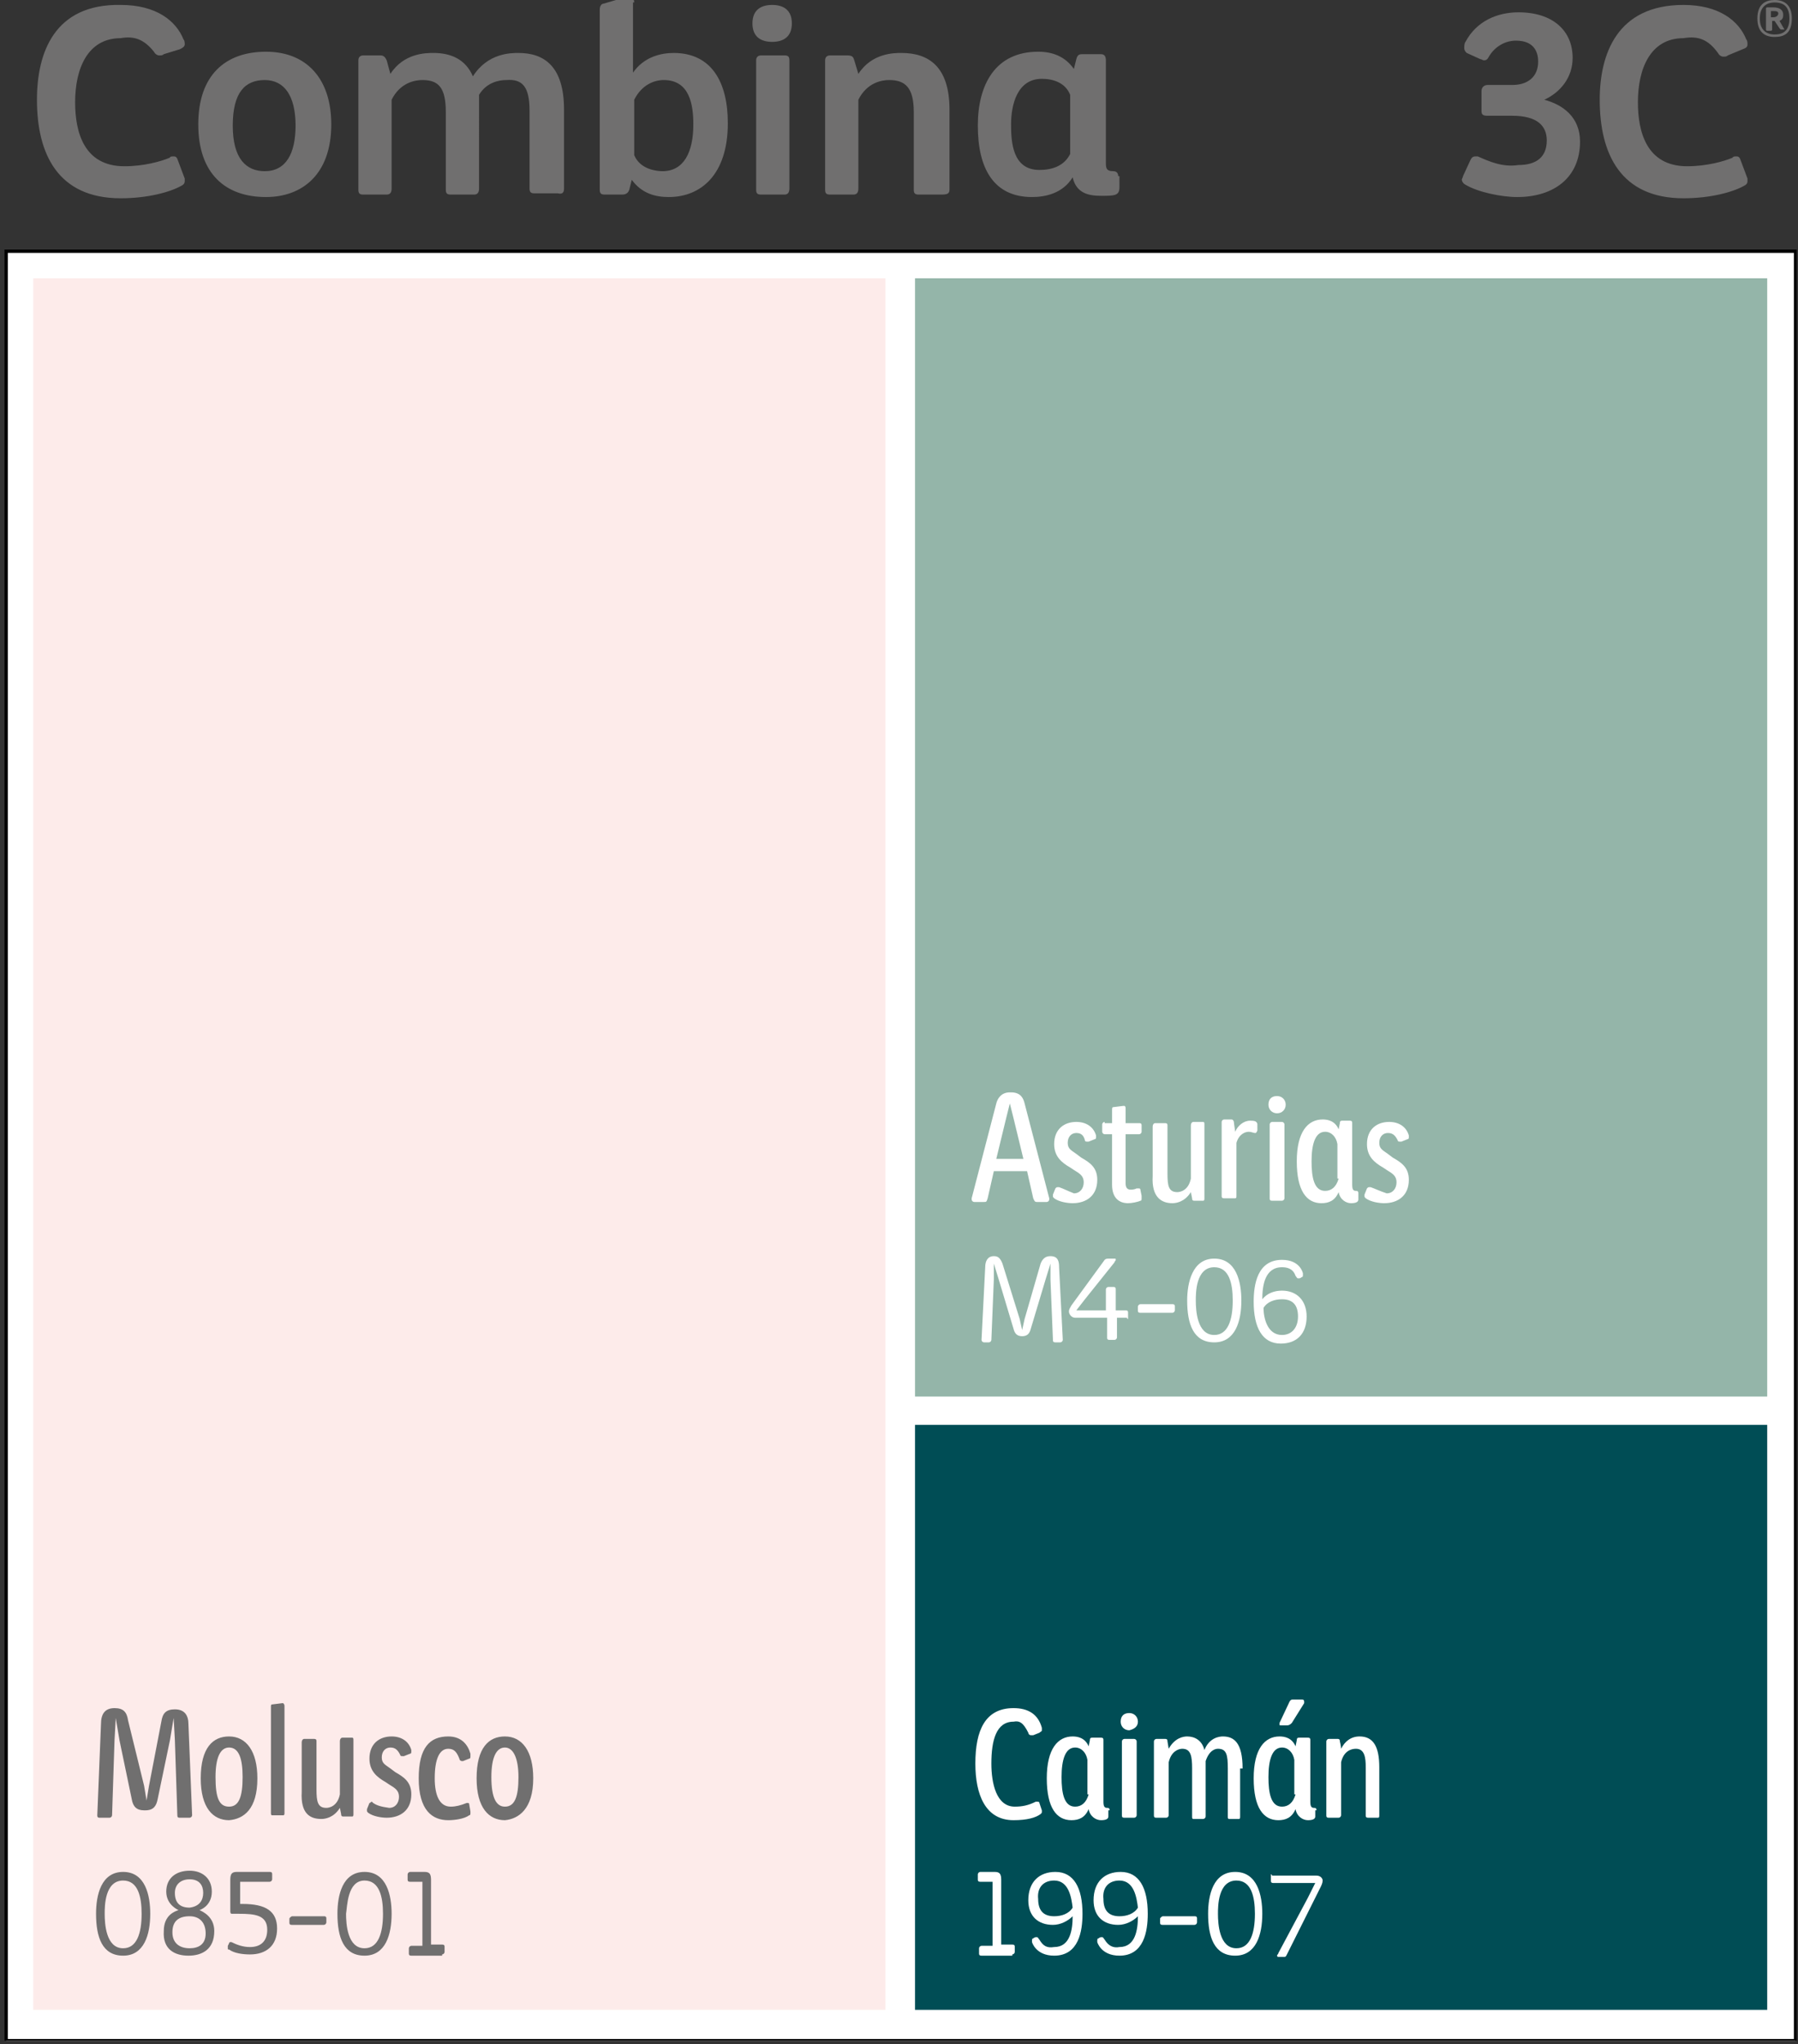 <?xml version="1.0" encoding="utf-8"?>
<!-- Generator: Adobe Illustrator 24.2.0, SVG Export Plug-In . SVG Version: 6.00 Build 0)  -->
<svg version="1.1" id="Capa_1" xmlns="http://www.w3.org/2000/svg" xmlns:xlink="http://www.w3.org/1999/xlink" x="0px" y="0px"
	 viewBox="0 0 146 166" style="enable-background:new 0 0 146 166;" xml:space="preserve">
<rect x="0" y="0" width="146" height="166" fill="#333333" stroke="none"/>
<style type="text/css">
	.st0{clip-path:url(#SVGID_2_);}
	.st1{clip-path:url(#SVGID_4_);fill:#706F6F;}
	.st2{clip-path:url(#SVGID_6_);fill:#706F6F;}
	.st3{fill:#FFFFFF;}
	.st4{clip-path:url(#SVGID_8_);fill:none;stroke:#000000;stroke-width:0.267;stroke-miterlimit:10;}
	.st5{fill:#FDEBEA;}
	.st6{clip-path:url(#SVGID_10_);fill:#706F6F;}
	.st7{fill:#94B5A9;}
	.st8{fill:#004D55;}
	.st9{clip-path:url(#SVGID_12_);fill:#FFFFFF;}
	.st10{clip-path:url(#SVGID_12_);fill:#706F6F;}
</style>
<g>
	<defs>
		<line id="SVGID_1_" x1="152.4" y1="-0.2" x2="0.3" y2="-0.2"/>
	</defs>
	<clipPath id="SVGID_2_">
		<use xlink:href="#SVGID_1_"  style="overflow:visible;"/>
	</clipPath>
	<g class="st0">
		<defs>
			<line id="SVGID_3_" x1="152.4" y1="-0.2" x2="0.3" y2="-0.2"/>
		</defs>
		<clipPath id="SVGID_4_">
			<use xlink:href="#SVGID_3_"  style="overflow:visible;"/>
		</clipPath>
		<path class="st1" d="M136.7,0.3 M123.2,1"/>
		<path class="st1" d="M64.2,1.9 M64.2,1.9c0-1.1-0.7-1.5-1.6-1.5c-0.9,0-1.6,0.4-1.6,1.5 M51.4,0.2c0-0.3-0.2-0.4-0.4-0.4
			c-0.1,0-0.3,0-0.4,0L49,0.2c-0.1,0-0.3,0.1-0.3,0.5 M9.7,0.3"/>
	</g>
	<g class="st0">
		<defs>
			<line id="SVGID_5_" x1="152.4" y1="-0.2" x2="0.3" y2="-0.2"/>
		</defs>
		<clipPath id="SVGID_6_">
			<use xlink:href="#SVGID_5_"  style="overflow:visible;"/>
		</clipPath>
		<path class="st2" d="M142.6,1.4c0-1.2,0.7-1.5,1.4-1.5c0.8,0,1.4,0.4,1.4,1.5 M145.2,1.4c0-0.9-0.4-1.3-1.2-1.3 M144,0.2
			c-0.7,0-1.2,0.4-1.2,1.3 M143.8,1.7c0,0,0.1,0,0.2,0l0.4,0.6c0,0,0.1,0.1,0.1,0.1h0.3c0,0,0,0,0,0c0,0,0,0,0,0l-0.4-0.7
			c0.2-0.1,0.3-0.2,0.3-0.5c0-0.4-0.3-0.6-0.8-0.6c-0.2,0-0.4,0-0.5,0c0,0-0.1,0-0.1,0.1v1.7c0,0,0,0.1,0.1,0.1h0.3
			c0,0,0.1,0,0.1-0.1V1.7z M144.3,1.1c0,0.1-0.1,0.3-0.4,0.3c-0.1,0-0.1,0-0.2,0V0.8c0,0,0.1,0,0.2,0C144.1,0.8,144.3,0.9,144.3,1.1
			"/>
	</g>
</g>
<rect x="0.5" y="20.4" class="st3" width="145.3" height="145.3"/>
<g>
	<defs>
		<rect id="SVGID_7_" x="0.3" y="-0.2" width="145.6" height="165.9"/>
	</defs>
	<clipPath id="SVGID_8_">
		<use xlink:href="#SVGID_7_"  style="overflow:visible;"/>
	</clipPath>
	<rect x="0.5" y="20.4" class="st4" width="145.3" height="145.3"/>
</g>
<rect x="2.7" y="22.6" class="st5" width="69.2" height="140.6"/>
<g>
	<defs>
		<rect id="SVGID_9_" x="0.3" y="-0.2" width="145.6" height="165.9"/>
	</defs>
	<clipPath id="SVGID_10_">
		<use xlink:href="#SVGID_9_"  style="overflow:visible;"/>
	</clipPath>
	<path class="st6" d="M42.1,144.3c0,1.6-0.3,2.4-1.1,2.4c-0.7,0-1.1-0.7-1.1-2.4c0-1.6,0.4-2.4,1.1-2.4
		C41.7,141.9,42.1,142.8,42.1,144.3 M43.3,144.4c0-2.2-0.9-3.4-2.3-3.4c-1.3,0-2.3,0.9-2.3,3.4c0,2.4,1,3.4,2.3,3.4
		C42.1,147.7,43.3,146.9,43.3,144.4 M34,144.4c0,2.6,1.1,3.4,2.4,3.4c0.5,0,1.3-0.1,1.7-0.4c0.1,0,0.1-0.1,0.1-0.2c0,0,0-0.1,0-0.1
		l-0.1-0.6c0-0.1-0.1-0.1-0.1-0.1c0,0-0.1,0-0.1,0c-0.5,0.2-0.9,0.3-1.3,0.3c-0.9,0-1.3-0.9-1.3-2.3c0-1.6,0.4-2.4,1.1-2.4
		c0.5,0,0.7,0.3,0.9,0.8c0,0.1,0.1,0.2,0.2,0.2c0,0,0.1,0,0.1,0l0.5-0.2c0.1,0,0.1-0.1,0.1-0.2c0,0,0-0.1,0-0.2
		c-0.2-0.7-0.7-1.4-1.8-1.4C34.9,141,34,141.9,34,144.4 M30.3,146.4c0,0-0.1-0.1-0.1-0.1c-0.1,0-0.1,0.1-0.2,0.1l-0.2,0.5
		c0,0,0,0.1,0,0.1c0,0.1,0,0.1,0.1,0.2c0.4,0.3,1.1,0.4,1.5,0.4c1.1,0,2-0.6,2-1.9c0-1-0.6-1.4-1.3-1.8l-0.4-0.3
		c-0.4-0.3-0.7-0.4-0.7-0.9c0-0.5,0.3-0.8,0.7-0.8c0.4,0,0.6,0.2,0.8,0.6c0,0.1,0.1,0.1,0.2,0.1c0,0,0.1,0,0.1,0l0.5-0.2
		c0.1,0,0.1-0.1,0.1-0.2c0,0,0-0.1,0-0.1c-0.2-0.7-0.8-1.1-1.6-1.1c-1,0-1.8,0.6-1.8,1.8c0,1,0.6,1.5,1.3,1.9l0.3,0.2
		c0.5,0.3,0.8,0.5,0.8,1c0,0.5-0.3,0.9-0.8,0.9C30.9,146.7,30.6,146.6,30.3,146.4 M26.1,147.7c0.3,0,1-0.1,1.5-0.9l0.1,0.5
		c0,0.2,0.1,0.2,0.2,0.2h0.7c0.1,0,0.1-0.1,0.1-0.2v-6c0-0.1,0-0.2-0.1-0.2h-0.8c-0.1,0-0.2,0.1-0.2,0.3v4.3c-0.2,1-0.9,1.1-1.1,1.1
		c-0.7,0-0.8-0.5-0.8-1.5v-3.9c0-0.1,0-0.2-0.2-0.2h-0.8c-0.1,0-0.2,0.1-0.2,0.3v4C24.4,147.3,25.2,147.7,26.1,147.7 M23.1,138.5
		c0-0.1-0.1-0.2-0.1-0.2c0,0-0.1,0-0.1,0l-0.8,0.1c-0.1,0-0.1,0.1-0.1,0.2v8.6c0,0.1,0,0.2,0.1,0.2H23c0.1,0,0.1-0.1,0.1-0.2V138.5z
		 M19.7,144.3c0,1.6-0.3,2.4-1.1,2.4c-0.8,0-1.1-0.7-1.1-2.4c0-1.6,0.4-2.4,1.1-2.4C19.4,141.9,19.7,142.8,19.7,144.3 M20.9,144.4
		c0-2.2-0.9-3.4-2.3-3.4c-1.3,0-2.3,0.9-2.3,3.4c0,2.4,1,3.4,2.3,3.4C19.8,147.7,20.9,146.9,20.9,144.4 M10.4,139.7
		c-0.1-0.7-0.4-1-1.1-1c-0.8,0-1.1,0.5-1.1,1.3l-0.3,7.4c0,0.2,0.1,0.2,0.2,0.2h0.8c0.1,0,0.2-0.1,0.2-0.2l0.2-6.1l0.1-1.8l0.3,1.8
		l1,4.8c0.1,0.6,0.4,0.9,1,0.9h0.1c0.7,0,0.9-0.4,1-0.9l1-4.8l0.3-1.8l0.1,1.8l0.2,6.1c0,0.2,0.1,0.2,0.2,0.2h0.8
		c0.1,0,0.2-0.1,0.2-0.2l-0.3-7.4c0-0.7-0.3-1.2-1.1-1.2c-0.7,0-1,0.3-1.1,1l-1,5.2l-0.2,1.2l-0.2-1.2L10.4,139.7z"/>
	<path class="st6" d="M139.5,4.3c0.1,0.2,0.3,0.3,0.4,0.3c0.2,0,0.3,0,0.4-0.1l1.2-0.5c0.3-0.1,0.4-0.2,0.4-0.4c0-0.1,0-0.3-0.1-0.4
		c-0.6-1.5-2.2-2.8-5.1-2.8c-5.4,0-6.8,4-6.8,7.7c0,4.4,1.7,8,6.8,8c2.2,0,4-0.5,4.9-1c0.2-0.1,0.3-0.2,0.3-0.4c0-0.1,0-0.2,0-0.2
		l-0.6-1.6c-0.1-0.2-0.2-0.2-0.3-0.2c-0.1,0-0.3,0-0.3,0.1c-0.7,0.3-2.1,0.7-3.7,0.7c-3.3,0-4-2.8-4-5.2c0-2.7,1-5.2,3.7-5.2
		C137.9,2.9,138.7,3.2,139.5,4.3 M120,12.7c-0.1,0-0.1,0-0.2,0c-0.2,0-0.3,0.1-0.4,0.3l-0.6,1.3c0,0.1-0.1,0.2-0.1,0.3
		c0,0.1,0.1,0.3,0.3,0.4c1,0.6,2.9,1,4.2,1c3,0,5.1-1.6,5.1-4.5c0-2-1.4-3-2.9-3.4c1.3-0.6,2.3-1.8,2.3-3.4c0-2.2-1.6-3.7-4.4-3.7
		c-1.7,0-3.4,0.7-4.3,2.4c-0.1,0.1-0.1,0.4-0.1,0.5c0,0.2,0.1,0.3,0.2,0.4l1.1,0.5c0.1,0,0.2,0.1,0.3,0.1c0.2,0,0.3-0.1,0.4-0.3
		c0.4-0.7,1.2-1.3,2.2-1.3c1.6,0,1.8,1.1,1.8,1.7c0,1.2-0.8,1.9-2.1,1.9h-2c-0.3,0-0.5,0.2-0.5,0.5v1.6c0,0.3,0.1,0.4,0.5,0.4h2
		c2,0,2.8,0.8,2.8,2c0,1.4-0.9,2-2.3,2C122,13.6,120.9,13.1,120,12.7"/>
	<path class="st6" d="M90.8,14.3c0-0.3-0.2-0.4-0.4-0.4c-0.6,0-0.6-0.3-0.6-0.7V4.9c0-0.3-0.1-0.5-0.4-0.5h-1.5
		c-0.2,0-0.4,0-0.5,0.4l-0.2,0.8c-0.7-1-1.7-1.4-2.9-1.4c-3.5,0-4.9,2.7-4.9,6c0,3.5,1.3,5.8,4.4,5.8c1.1,0,2.5-0.3,3.3-1.6
		c0.3,1.3,1.3,1.5,2.3,1.5c1.1,0,1.5,0,1.5-0.7V14.3z M86.9,12.5c-0.5,1-1.5,1.3-2.5,1.3c-2.2,0-2.3-2.3-2.3-3.7
		c0-1.6,0.5-3.7,2.5-3.7c0.9,0,1.9,0.3,2.3,1.3V12.5z M77.1,15.3V8.9c0-3.5-1.7-4.6-3.9-4.6c-0.6,0-2.4,0-3.5,1.7l-0.3-1
		c-0.1-0.3-0.1-0.5-0.6-0.5h-1.4c-0.3,0-0.4,0.2-0.4,0.4v10.5c0,0.3,0.1,0.4,0.4,0.4h1.9c0.3,0,0.4-0.2,0.4-0.5V8.1
		c0.7-1.4,1.9-1.6,2.5-1.6c1.3,0,2,0.6,2,2.6v6.3c0,0.3,0.1,0.4,0.4,0.4h1.9C77.1,15.8,77.1,15.6,77.1,15.3 M64.1,4.9
		c0-0.3-0.1-0.4-0.4-0.4h-1.9c-0.3,0-0.4,0.2-0.4,0.4v10.5c0,0.3,0.1,0.4,0.4,0.4h1.9c0.3,0,0.4-0.2,0.4-0.5V4.9z M64.3,1.9
		c0-1.1-0.7-1.5-1.6-1.5c-0.9,0-1.6,0.4-1.6,1.5c0,1.1,0.7,1.5,1.6,1.5C63.6,3.4,64.3,3,64.3,1.9 M51.5,8.1c0.6-1.2,1.6-1.6,2.4-1.6
		c2.1,0,2.4,2,2.4,3.6c0,2.3-0.8,3.8-2.5,3.8c-0.4,0-1.8-0.1-2.3-1.3V8.1z M51.5,0.2c0-0.3-0.2-0.4-0.4-0.4c-0.1,0-0.3,0-0.4,0
		L49,0.3c-0.1,0-0.3,0.1-0.3,0.5v14.6c0,0.3,0.1,0.4,0.4,0.4h1.4c0.3,0,0.5-0.1,0.6-0.4l0.2-0.8c0.8,1.1,1.9,1.4,3,1.4
		c2.6,0,4.8-1.8,4.8-6c0-3.3-1.3-5.7-4.4-5.7c-1,0-2.4,0.3-3.3,1.6V0.2z M45.8,15.3V8.9c0-3.5-1.6-4.6-3.7-4.6c-0.6,0-2.5,0-3.7,1.9
		c-0.6-1.4-1.8-1.9-3.2-1.9c-0.6,0-2.4,0-3.5,1.7l-0.3-1.1c-0.1-0.2-0.2-0.4-0.5-0.4h-1.4c-0.3,0-0.4,0.2-0.4,0.4v10.5
		c0,0.3,0.1,0.4,0.4,0.4h1.9c0.3,0,0.4-0.2,0.4-0.5V8.1c0.7-1.4,1.9-1.6,2.5-1.6c1.3,0,1.9,0.6,1.9,2.6v6.3c0,0.3,0.1,0.4,0.4,0.4
		h1.9c0.3,0,0.4-0.2,0.4-0.5V7.7c0.6-1,1.6-1.2,2.2-1.2C42.4,6.4,43,7,43,9v6.3c0,0.3,0.1,0.4,0.4,0.4h1.9
		C45.7,15.8,45.8,15.6,45.8,15.3 M21.5,13.9c-1.5,0-2.6-1-2.6-3.7c0-2.7,1-3.7,2.6-3.7c1.6,0,2.5,1.3,2.5,3.7
		C24,12.5,23.2,13.9,21.5,13.9 M26.9,10.1c0-3.7-2-5.9-5.3-5.9c-3.3,0-5.5,1.9-5.5,5.9c0,4,2.2,5.9,5.5,5.9
		C24.5,16,26.9,14.2,26.9,10.1 M12.5,4.2c0.1,0.2,0.3,0.3,0.4,0.3c0.2,0,0.3,0,0.4-0.1L14.6,4C14.8,3.9,15,3.8,15,3.6
		c0-0.1,0-0.3-0.1-0.4c-0.6-1.5-2.2-2.8-5.1-2.8C4.4,0.3,3,4.3,3,8.1c0,4.4,1.7,8,6.8,8c2.2,0,4-0.5,4.9-1c0.2-0.1,0.3-0.2,0.3-0.4
		c0-0.1,0-0.2,0-0.2l-0.6-1.6c-0.1-0.2-0.2-0.2-0.3-0.2c-0.1,0-0.3,0-0.3,0.1c-0.7,0.3-2.1,0.7-3.7,0.7c-3.3,0-4-2.8-4-5.2
		c0-2.7,1-5.2,3.7-5.2C10.9,2.9,11.7,3.2,12.5,4.2"/>
	<path class="st6" d="M35.9,158.7c0.1,0,0.2-0.1,0.2-0.2v-0.4c0-0.1,0-0.2-0.2-0.2H35v-5.3c0-0.6-0.3-0.6-0.6-0.6h-1.1
		c-0.1,0-0.2,0.1-0.2,0.2v0.4c0,0.1,0,0.2,0.2,0.2h1v5.2h-0.9c-0.1,0-0.2,0.1-0.2,0.2v0.4c0,0.1,0,0.2,0.2,0.2H35.9z M29.6,152.7
		c1.2,0,1.5,1.3,1.5,2.7c0,1.6-0.4,2.8-1.5,2.8c-1.4,0-1.5-2-1.5-2.8C28.2,154.8,28.2,152.7,29.6,152.7 M27.4,155.4
		c0,1.9,0.5,3.4,2.2,3.4c1.7,0,2.2-1.7,2.2-3.4c0-1.5-0.4-3.4-2.2-3.4C27.8,152,27.4,153.9,27.4,155.4 M23.5,155.8v0.3
		c0,0.1,0,0.2,0.2,0.2h2.6c0.1,0,0.2-0.1,0.2-0.2v-0.3c0-0.1,0-0.2-0.2-0.2h-2.6C23.5,155.7,23.5,155.8,23.5,155.8 M19.4,152.8h2.5
		c0.1,0,0.2-0.1,0.2-0.2v-0.4c0-0.1,0-0.2-0.2-0.2h-2.6c-0.3,0-0.6,0-0.6,0.6v2.6c0,0.2,0.1,0.2,0.1,0.2h0.6c1.3,0,2.3,0.1,2.3,1.3
		c0,0.9-0.5,1.4-1.4,1.4c-0.6,0-1.1-0.2-1.5-0.4c0,0-0.1,0-0.1,0c0,0-0.1,0-0.1,0.1l-0.1,0.2c0,0,0,0.1,0,0.2c0,0.1,0,0.1,0.1,0.1
		c0.4,0.3,1.1,0.4,1.7,0.4c1.3,0,2.2-0.7,2.2-2.1c0-1.4-0.9-2-2.8-2h-0.2V152.8z M15.4,155.6c0.8,0,1.3,0.5,1.3,1.4
		c0,0.9-0.6,1.2-1.3,1.2c-0.8,0-1.4-0.4-1.4-1.3S14.5,155.6,15.4,155.6z M14.2,153.7c0-0.7,0.5-1.1,1.2-1.1c0.8,0,1.1,0.5,1.1,1.1
		c0,0.6-0.3,1.1-1.1,1.2C14.6,154.9,14.2,154.5,14.2,153.7 M15.3,158.8c1.1,0,2.1-0.5,2.1-2c0-1.2-1-1.6-1.2-1.7c0,0,1-0.3,1-1.5
		c0-1.1-0.8-1.7-1.8-1.7c-1.1,0-1.9,0.6-1.9,1.7c0,1.1,1,1.5,1,1.5c-0.3,0.1-1.2,0.4-1.2,1.7C13.2,158.3,14.2,158.8,15.3,158.8z
		 M10,152.7c1.2,0,1.5,1.3,1.5,2.7c0,1.6-0.4,2.8-1.5,2.8c-1.4,0-1.5-2-1.5-2.8C8.5,154.8,8.5,152.7,10,152.7 M7.8,155.4
		c0,1.9,0.5,3.4,2.2,3.4c1.7,0,2.2-1.7,2.2-3.4c0-1.5-0.4-3.4-2.2-3.4C8.2,152,7.8,153.9,7.8,155.4"/>
</g>
<rect x="74.3" y="22.6" class="st7" width="69.2" height="90.8"/>
<rect x="74.3" y="115.7" class="st8" width="69.2" height="47.5"/>
<g>
	<defs>
		<rect id="SVGID_11_" x="0.3" y="-0.2" width="145.6" height="165.9"/>
	</defs>
	<clipPath id="SVGID_12_">
		<use xlink:href="#SVGID_11_"  style="overflow:visible;"/>
	</clipPath>
	<path class="st9" d="M111.3,96.4c0,0-0.1,0-0.1,0c-0.1,0-0.1,0-0.2,0.1l-0.2,0.5c0,0,0,0.1,0,0.1c0,0.1,0,0.1,0.1,0.2
		c0.4,0.3,1.1,0.4,1.5,0.4c1.1,0,2-0.6,2-1.9c0-1-0.6-1.4-1.3-1.8l-0.4-0.3c-0.4-0.3-0.7-0.4-0.7-0.9c0-0.5,0.3-0.8,0.7-0.8
		c0.4,0,0.6,0.2,0.8,0.6c0,0.1,0.1,0.1,0.2,0.1c0,0,0.1,0,0.1,0l0.5-0.2c0.1,0,0.1-0.1,0.1-0.2c0,0,0-0.1,0-0.1
		c-0.2-0.7-0.8-1.1-1.6-1.1c-1,0-1.8,0.6-1.8,1.8c0,1,0.6,1.5,1.3,1.9l0.3,0.2c0.5,0.3,0.8,0.5,0.8,1c0,0.5-0.3,0.9-0.8,0.9
		C112,96.7,111.6,96.5,111.3,96.4 M108.7,95.7c-0.2,0.7-0.6,1-1.1,1c-0.9,0-1.1-1.1-1.1-2.4c0-1.4,0.3-2.4,1.1-2.4
		c0.5,0,0.9,0.4,1,1V95.7z M110.3,96.9c0-0.2-0.1-0.2-0.2-0.2c-0.2,0-0.3-0.1-0.3-0.5v-5c0-0.1,0-0.2-0.2-0.2H109
		c-0.1,0-0.2,0-0.2,0.2l-0.1,0.5c-0.3-0.7-0.9-0.8-1.3-0.8c-1.2,0-2.1,1-2.1,3.4c0,2.4,0.8,3.4,2,3.4c0.6,0,1.1-0.2,1.4-0.9
		c0.1,0.6,0.6,0.9,1,0.9c0.4,0,0.6-0.1,0.6-0.3V96.9z M104.3,91.3c0-0.1-0.1-0.2-0.2-0.2h-0.8c-0.1,0-0.2,0.1-0.2,0.2v6
		c0,0.1,0,0.2,0.2,0.2h0.8c0.1,0,0.2-0.1,0.2-0.2V91.3z M104.4,89.7c0-0.4-0.3-0.7-0.7-0.7c-0.4,0-0.7,0.2-0.7,0.7
		c0,0.4,0.3,0.7,0.7,0.7C104.1,90.4,104.4,90.1,104.4,89.7 M102.1,91.4C102.1,91.3,102.1,91.3,102.1,91.4c0-0.2,0-0.2-0.1-0.3
		c-0.1-0.1-0.3-0.1-0.5-0.1c-0.5,0-1,0.4-1.2,0.9l-0.1-0.7c0-0.2-0.1-0.3-0.2-0.3h-0.6c-0.1,0-0.2,0.1-0.2,0.2v6
		c0,0.1,0,0.2,0.2,0.2h0.9c0.1,0,0.1-0.1,0.1-0.2v-4.3c0.2-0.7,0.7-0.9,1-0.9c0.2,0,0.4,0.1,0.5,0.1s0.1,0,0.2-0.2L102.1,91.4z
		 M95.2,97.7c0.3,0,1-0.1,1.5-0.9l0.1,0.5c0,0.2,0.1,0.2,0.2,0.2h0.7c0.1,0,0.1-0.1,0.1-0.2v-6c0-0.1,0-0.2-0.1-0.2h-0.8
		c-0.1,0-0.2,0.1-0.2,0.3v4.3c-0.2,1-0.9,1.1-1.1,1.1c-0.7,0-0.8-0.5-0.8-1.5v-3.9c0-0.1,0-0.2-0.2-0.2h-0.8c-0.1,0-0.2,0.1-0.2,0.3
		v4C93.5,97.2,94.3,97.7,95.2,97.7 M89.7,91.1c-0.1,0-0.2,0.1-0.2,0.2v0.6c0,0.1,0.1,0.2,0.2,0.2h0.6v4.1c0,1.1,0.6,1.5,1.3,1.5
		c0.3,0,0.8-0.1,1-0.2c0.1,0,0.1-0.1,0.1-0.2c0,0,0-0.1,0-0.2l-0.1-0.5c0-0.1-0.1-0.1-0.1-0.1c0,0-0.1,0-0.2,0
		c-0.2,0.1-0.4,0.1-0.5,0.1c-0.2,0-0.4-0.1-0.4-0.5v-4h1.1c0.1,0,0.2-0.1,0.2-0.2v-0.5c0-0.1,0-0.2-0.2-0.2h-1.1v-1.2
		c0-0.2-0.1-0.2-0.1-0.2c0,0-0.1,0-0.1,0l-0.8,0.1c-0.1,0-0.1,0.1-0.1,0.3v1H89.7z M86,96.4c0,0-0.1,0-0.1,0c-0.1,0-0.1,0-0.2,0.1
		L85.5,97c0,0,0,0.1,0,0.1c0,0.1,0,0.1,0.1,0.2c0.4,0.3,1.1,0.4,1.5,0.4c1.1,0,2-0.6,2-1.9c0-1-0.6-1.4-1.3-1.8l-0.4-0.3
		c-0.4-0.3-0.7-0.4-0.7-0.9c0-0.5,0.3-0.8,0.7-0.8c0.4,0,0.6,0.2,0.7,0.6c0,0.1,0.1,0.1,0.2,0.1c0,0,0.1,0,0.1,0l0.5-0.2
		c0.1,0,0.1-0.1,0.1-0.2c0,0,0-0.1,0-0.1c-0.2-0.7-0.8-1.1-1.6-1.1c-1,0-1.8,0.6-1.8,1.8c0,1,0.6,1.5,1.3,1.9l0.3,0.2
		c0.5,0.3,0.8,0.5,0.8,1c0,0.5-0.3,0.9-0.8,0.9C86.7,96.7,86.3,96.5,86,96.4 M81.7,90.8l0.3-1.2l0.3,1.2l0.8,3.3h-2.2L81.7,90.8z
		 M83.9,97.3c0.1,0.2,0.1,0.3,0.3,0.3h0.8c0.1,0,0.2-0.1,0.2-0.2c0,0,0-0.1,0-0.1l-2-7.7c-0.1-0.4-0.3-0.9-1.1-0.9h-0.1
		c-0.7,0-1,0.5-1.1,0.9l-2,7.7c0,0,0,0.1,0,0.1c0,0.1,0.1,0.2,0.2,0.2h0.8c0.2,0,0.2,0,0.3-0.3l0.5-2.2h2.7L83.9,97.3z"/>
	<path class="st9" d="M105.4,106.9c0,0.9-0.5,1.5-1.3,1.5c-1.2,0-1.5-1.4-1.5-2.2c0.3-0.5,0.9-0.7,1.5-0.7
		C105,105.5,105.4,106,105.4,106.9 M105.2,103.6c0.1,0.1,0.1,0.2,0.2,0.2c0,0,0.1,0,0.1,0c0.1,0,0.2-0.1,0.2-0.1
		c0.1,0,0.1-0.1,0.1-0.2c0,0,0-0.1,0-0.1c0,0-0.2-1.1-1.7-1.1c-2,0-2.3,2-2.3,3.4c0,2.1,0.7,3.4,2.2,3.4c1.3,0,2.1-0.8,2.1-2.2
		c0-1.3-0.8-2.1-2-2.1c-0.6,0-1.2,0.2-1.6,0.7c0-1.1,0.2-2.6,1.6-2.6C104.5,102.9,105,103,105.2,103.6 M98.6,102.9
		c1.2,0,1.5,1.3,1.5,2.7c0,1.6-0.4,2.8-1.5,2.8c-1.4,0-1.5-2-1.5-2.8C97.1,105,97.1,102.9,98.6,102.9 M96.4,105.6
		c0,1.9,0.5,3.4,2.2,3.4c1.7,0,2.2-1.7,2.2-3.4c0-1.5-0.4-3.4-2.2-3.4C96.8,102.2,96.4,104.2,96.4,105.6 M92.4,106.1v0.3
		c0,0.1,0,0.2,0.2,0.2h2.6c0.1,0,0.2-0.1,0.2-0.2v-0.3c0-0.1,0-0.2-0.2-0.2h-2.6C92.5,105.9,92.4,106,92.4,106.1 M91.6,107v-0.4
		c0-0.1,0-0.2-0.2-0.2h-0.8v-1.7c0-0.1,0-0.2-0.2-0.2h-0.4c-0.1,0-0.2,0.1-0.2,0.2v1.7h-1.1h-1.3l0.7-0.9l2.4-3
		c0-0.1,0.1-0.1,0.1-0.2c0-0.1,0-0.1-0.1-0.1h-0.4c-0.2,0-0.3,0-0.4,0.1l-2.7,3.7c-0.1,0.2-0.2,0.3-0.2,0.5c0,0.2,0.2,0.5,0.5,0.5
		h2.6v1.6c0,0.1,0,0.2,0.2,0.2h0.4c0.1,0,0.2-0.1,0.2-0.2v-1.6h0.8C91.6,107.2,91.6,107.1,91.6,107 M81.4,102.6
		c-0.2-0.5-0.4-0.6-0.7-0.6c-0.5,0-0.7,0.4-0.7,0.9l-0.3,5.9c0,0.1,0.1,0.2,0.2,0.2h0.4c0.1,0,0.2-0.1,0.2-0.2l0.2-4.9l0-1.3
		l0.4,1.3l1.2,4c0.1,0.4,0.3,0.6,0.7,0.6h0c0.4,0,0.6-0.2,0.7-0.6l1.2-4l0.4-1.3l0,1.3l0.2,4.9c0,0.1,0,0.2,0.2,0.2h0.4
		c0.1,0,0.2-0.1,0.2-0.2l-0.3-5.9c0-0.5-0.1-0.9-0.7-0.9c-0.3,0-0.6,0.1-0.8,0.6l-1.3,4.5l-0.2,0.9l-0.2-0.9L81.4,102.6z"/>
	<path class="st10" d="M144.1,3c-0.8,0-1.4-0.4-1.4-1.5c0-1.2,0.7-1.5,1.4-1.5c0.8,0,1.4,0.4,1.4,1.5C145.5,2.7,144.9,3,144.1,3
		 M144.1,0.2c-0.7,0-1.2,0.4-1.2,1.3c0,0.9,0.5,1.3,1.2,1.3c0.7,0,1.2-0.3,1.2-1.3C145.3,0.6,144.9,0.2,144.1,0.2 M143.9,1.7
		c0,0,0.1,0,0.2,0l0.4,0.6c0,0,0.1,0.1,0.1,0.1h0.3c0,0,0,0,0,0c0,0,0,0,0,0l-0.4-0.7c0.2-0.1,0.3-0.2,0.3-0.5
		c0-0.4-0.3-0.6-0.8-0.6c-0.2,0-0.4,0-0.5,0c0,0-0.1,0-0.1,0.1v1.7c0,0,0,0.1,0.1,0.1h0.3c0,0,0.1,0,0.1-0.1V1.7z M144.4,1.1
		c0,0.1-0.1,0.3-0.4,0.3c-0.1,0-0.1,0-0.2,0V0.9c0,0,0.1,0,0.2,0C144.2,0.9,144.4,0.9,144.4,1.1"/>
	<path class="st9" d="M112,147.4v-3.9c0-1.7-0.5-2.5-1.6-2.5c-0.7,0-1.2,0.4-1.5,1c0-0.2-0.1-0.6-0.1-0.6c0-0.2-0.1-0.2-0.2-0.2
		h-0.7c-0.1,0-0.2,0.1-0.2,0.2v6c0,0.1,0,0.2,0.2,0.2h0.8c0.1,0,0.2-0.1,0.2-0.2v-4.3c0.2-0.9,0.8-1.1,1.2-1.1
		c0.7,0,0.8,0.7,0.8,1.5v3.9c0,0.1,0,0.2,0.2,0.2h0.8C112,147.6,112,147.5,112,147.4 M103.9,139.9c0,0,0,0.1,0,0.1
		c0,0.1,0,0.1,0.1,0.1h0.5c0.2,0,0.3-0.1,0.4-0.2l1-1.6c0-0.1,0-0.1,0-0.1c0-0.1,0-0.2-0.2-0.2H105c-0.1,0-0.2,0-0.3,0.2
		L103.9,139.9z M105.2,145.7c-0.2,0.7-0.6,1-1.1,1c-0.9,0-1.1-1.1-1.1-2.4c0-1.4,0.3-2.4,1.1-2.4c0.5,0,0.9,0.4,1,1V145.7z
		 M106.9,147c0-0.2-0.1-0.2-0.2-0.2c-0.2,0-0.3-0.1-0.3-0.5v-5c0-0.1,0-0.2-0.2-0.2h-0.7c-0.1,0-0.2,0-0.2,0.2l-0.1,0.5
		c-0.3-0.7-0.9-0.8-1.3-0.8c-1.2,0-2.1,1-2.1,3.4c0,2.4,0.8,3.4,2,3.4c0.6,0,1.1-0.2,1.4-0.9c0.1,0.6,0.6,0.9,1,0.9
		c0.4,0,0.6-0.1,0.6-0.3V147z M100.9,143.6c0-2.1-0.7-2.6-1.6-2.6c-0.3,0-1.1,0.1-1.5,1.1c-0.2-0.8-0.8-1.1-1.4-1.1
		c-0.3,0-1,0.1-1.5,1l-0.1-0.6c0-0.2-0.1-0.2-0.2-0.2h-0.7c-0.1,0-0.2,0.1-0.2,0.2v6c0,0.1,0,0.2,0.2,0.2h0.8c0.1,0,0.2-0.1,0.2-0.2
		v-4.3c0.2-0.9,0.8-1.1,1.1-1.1c0.7,0,0.8,0.6,0.8,1.6v3.9c0,0.1,0,0.2,0.1,0.2h0.8c0.1,0,0.2-0.1,0.2-0.2V143c0.3-0.9,0.8-1,1-1
		c0.7,0,0.8,0.5,0.8,1.6v3.9c0,0.1,0,0.2,0.1,0.2h0.8c0.1,0,0.1-0.1,0.1-0.2V143.6z M92.3,141.4c0-0.1-0.1-0.2-0.2-0.2h-0.8
		c-0.1,0-0.2,0.1-0.2,0.2v6c0,0.1,0,0.2,0.2,0.2h0.8c0.1,0,0.2-0.1,0.2-0.2V141.4z M92.4,139.8c0-0.4-0.3-0.7-0.7-0.7
		c-0.4,0-0.7,0.2-0.7,0.7c0,0.4,0.3,0.7,0.7,0.7C92.1,140.4,92.4,140.2,92.4,139.8 M88.4,145.7c-0.2,0.7-0.6,1-1.1,1
		c-0.9,0-1.1-1.1-1.1-2.4c0-1.4,0.3-2.4,1.1-2.4c0.5,0,0.9,0.4,1,1V145.7z M90.1,147c0-0.2-0.1-0.2-0.2-0.2c-0.2,0-0.3-0.1-0.3-0.5
		v-5c0-0.1,0-0.2-0.2-0.2h-0.7c-0.1,0-0.2,0-0.2,0.2l-0.1,0.5c-0.3-0.7-0.9-0.8-1.3-0.8c-1.2,0-2.1,1-2.1,3.4c0,2.4,0.8,3.4,2,3.4
		c0.6,0,1.1-0.2,1.4-0.9c0.1,0.6,0.6,0.9,1,0.9c0.4,0,0.6-0.1,0.6-0.3V147z M83.5,140.7c0,0.1,0.1,0.2,0.2,0.2c0,0,0.1,0,0.2,0
		l0.5-0.2c0.1-0.1,0.2-0.1,0.2-0.2c0,0,0-0.1,0-0.2c-0.3-1.1-1.1-1.6-2.3-1.6c-2.3,0-3.1,1.8-3.1,4.5c0,2.5,0.8,4.6,3.1,4.6
		c1.1,0,1.8-0.2,2.2-0.5c0.1-0.1,0.1-0.1,0.1-0.2c0,0,0-0.1,0-0.1l-0.2-0.6c0-0.1-0.1-0.1-0.2-0.1c0,0-0.1,0-0.1,0
		c-0.6,0.3-1.1,0.4-1.7,0.4c-1.5,0-1.9-1.9-1.9-3.5c0-1.9,0.4-3.4,1.8-3.4C82.8,139.7,83.1,139.9,83.5,140.7"/>
	<path class="st9" d="M103.2,152.3v0.4c0,0.1,0,0.2,0.2,0.2h1.8l1.6,0l-0.6,1.2l-2.4,4.5c0,0.1-0.1,0.1-0.1,0.2c0,0,0,0.1,0.1,0.1
		h0.4c0.2,0,0.2,0,0.3-0.2l2.7-5.4c0.1-0.2,0.2-0.4,0.2-0.6c0-0.2-0.2-0.4-0.5-0.4h-3.6C103.2,152.1,103.2,152.2,103.2,152.3
		 M100.4,152.7c1.2,0,1.5,1.3,1.5,2.7c0,1.6-0.4,2.8-1.5,2.8c-1.4,0-1.5-2-1.5-2.8C98.9,154.8,98.9,152.7,100.4,152.7 M98.1,155.4
		c0,1.9,0.5,3.4,2.2,3.4c1.7,0,2.2-1.7,2.2-3.4c0-1.5-0.4-3.4-2.2-3.4C98.5,152,98.1,153.9,98.1,155.4 M94.2,155.8v0.3
		c0,0.1,0,0.2,0.2,0.2h2.6c0.1,0,0.2-0.1,0.2-0.2v-0.3c0-0.1,0-0.2-0.2-0.2h-2.6C94.2,155.7,94.2,155.8,94.2,155.8 M90.9,152.7
		c1.2,0,1.4,1.4,1.5,2.2c-0.3,0.5-0.9,0.7-1.5,0.7c-0.9,0-1.3-0.5-1.3-1.4C89.5,153.3,90,152.7,90.9,152.7 M89.7,157.5
		c-0.1-0.1-0.1-0.2-0.2-0.2c0,0-0.1,0-0.1,0c-0.1,0-0.2,0.1-0.2,0.1c-0.1,0-0.1,0.1-0.1,0.2c0,0,0,0.1,0,0.1c0,0,0.3,1.1,1.8,1.1
		c2,0,2.3-2,2.3-3.4c0-2.1-0.7-3.4-2.2-3.4c-1.3,0-2.2,0.8-2.2,2.3c0,1.3,0.8,2,2,2c0.6,0,1.2-0.3,1.6-0.7c0,1.1-0.2,2.5-1.5,2.5
		C90.4,158.2,90,158,89.7,157.5 M85.6,152.7c1.2,0,1.4,1.4,1.5,2.2c-0.3,0.5-0.9,0.7-1.5,0.7c-0.9,0-1.3-0.5-1.3-1.4
		C84.2,153.3,84.7,152.7,85.6,152.7 M84.4,157.5c-0.1-0.1-0.1-0.2-0.2-0.2c0,0-0.1,0-0.1,0c-0.1,0-0.2,0.1-0.2,0.1
		c-0.1,0-0.1,0.1-0.1,0.2c0,0,0,0.1,0,0.1c0,0,0.3,1.1,1.8,1.1c2,0,2.3-2,2.3-3.4c0-2.1-0.7-3.4-2.2-3.4c-1.3,0-2.2,0.8-2.2,2.3
		c0,1.3,0.8,2,2,2c0.6,0,1.2-0.3,1.6-0.7c0,1.1-0.2,2.5-1.5,2.5C85,158.2,84.7,158,84.4,157.5 M82.2,158.7c0.1,0,0.2-0.1,0.2-0.2
		v-0.4c0-0.1,0-0.2-0.2-0.2h-0.9v-5.3c0-0.6-0.3-0.6-0.6-0.6h-1.1c-0.1,0-0.2,0.1-0.2,0.2v0.4c0,0.1,0,0.2,0.2,0.2h1v5.2h-0.9
		c-0.1,0-0.2,0.1-0.2,0.2v0.4c0,0.1,0,0.2,0.2,0.2H82.2z"/>
</g>
</svg>
